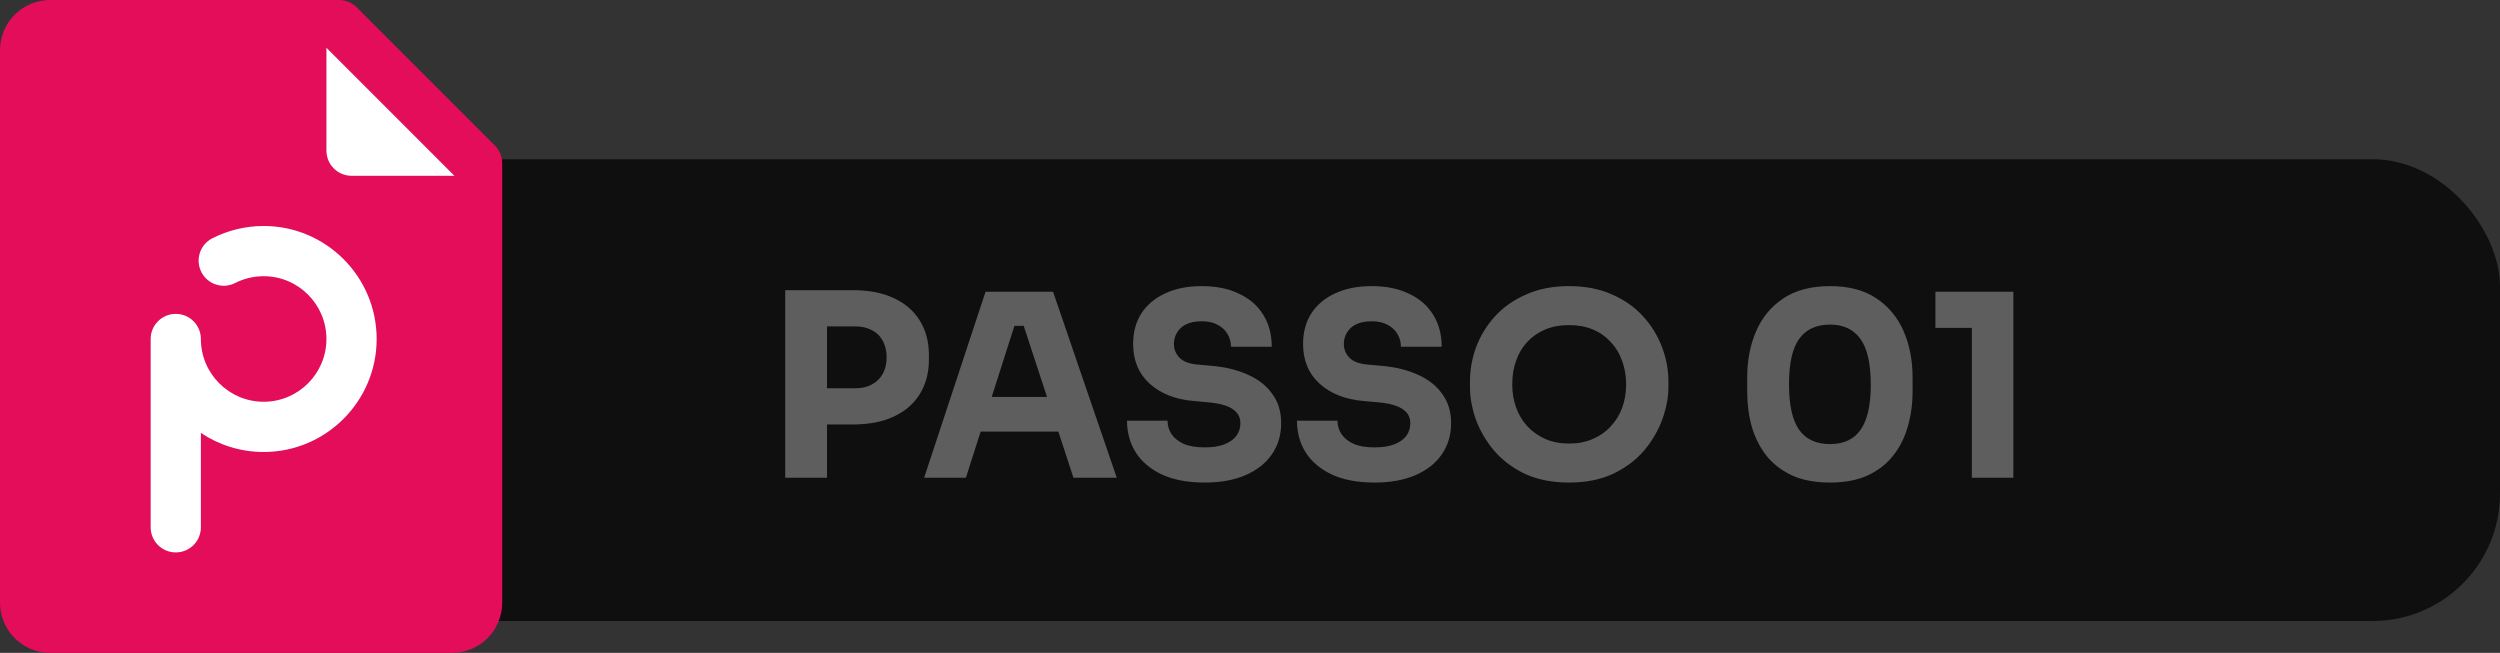 <svg xmlns="http://www.w3.org/2000/svg" width="157" height="41" viewBox="0 0 157 41" fill="none"><rect x="0" y="0" width="157" height="41" fill="#333333" stroke="none"/><rect x="19" y="10" width="138" height="29" rx="8" fill="#100F10"></rect><path d="M5 4L14.5 1.5L21 2.5L29 9L30.5 37H5V4Z" fill="white"></path><path d="M51.616 26.656V24.384H53.712C54.117 24.384 54.464 24.304 54.752 24.144C55.051 23.984 55.28 23.76 55.44 23.472C55.6 23.173 55.68 22.832 55.68 22.448C55.68 22.043 55.6 21.696 55.44 21.408C55.28 21.109 55.051 20.885 54.752 20.736C54.464 20.576 54.117 20.496 53.712 20.496H51.616V18.224H53.584C54.576 18.224 55.424 18.389 56.128 18.72C56.843 19.051 57.387 19.52 57.76 20.128C58.144 20.736 58.336 21.467 58.336 22.32V22.576C58.336 23.408 58.144 24.133 57.76 24.752C57.387 25.36 56.843 25.829 56.128 26.16C55.424 26.491 54.576 26.656 53.584 26.656H51.616ZM49.312 30V18.224H51.936V30H49.312ZM58.036 30L61.892 18.32H66.132L70.132 30H67.412L64.18 20.128L65.012 20.464H62.948L63.812 20.128L60.66 30H58.036ZM60.964 27.104L61.764 24.928H66.34L67.156 27.104H60.964ZM75.657 30.304C74.601 30.304 73.711 30.139 72.985 29.808C72.26 29.467 71.711 29.008 71.337 28.432C70.964 27.845 70.777 27.173 70.777 26.416H73.321C73.321 26.715 73.401 26.992 73.561 27.248C73.732 27.504 73.988 27.712 74.329 27.872C74.671 28.021 75.113 28.096 75.657 28.096C76.148 28.096 76.559 28.032 76.889 27.904C77.22 27.776 77.471 27.6 77.641 27.376C77.812 27.141 77.897 26.875 77.897 26.576C77.897 26.203 77.737 25.909 77.417 25.696C77.097 25.472 76.58 25.328 75.865 25.264L74.985 25.184C73.823 25.088 72.895 24.725 72.201 24.096C71.508 23.467 71.161 22.635 71.161 21.6C71.161 20.853 71.337 20.208 71.689 19.664C72.052 19.12 72.553 18.704 73.193 18.416C73.833 18.117 74.591 17.968 75.465 17.968C76.383 17.968 77.167 18.128 77.817 18.448C78.479 18.757 78.985 19.2 79.337 19.776C79.689 20.341 79.865 21.008 79.865 21.776H77.305C77.305 21.488 77.236 21.227 77.097 20.992C76.959 20.747 76.751 20.549 76.473 20.4C76.207 20.251 75.871 20.176 75.465 20.176C75.081 20.176 74.756 20.24 74.489 20.368C74.233 20.496 74.041 20.672 73.913 20.896C73.785 21.109 73.721 21.344 73.721 21.6C73.721 21.931 73.839 22.219 74.073 22.464C74.308 22.709 74.692 22.853 75.225 22.896L76.121 22.976C76.975 23.051 77.727 23.237 78.377 23.536C79.028 23.824 79.535 24.224 79.897 24.736C80.271 25.237 80.457 25.851 80.457 26.576C80.457 27.323 80.26 27.979 79.865 28.544C79.481 29.099 78.932 29.531 78.217 29.84C77.503 30.149 76.649 30.304 75.657 30.304ZM86.329 30.304C85.273 30.304 84.382 30.139 83.657 29.808C82.932 29.467 82.382 29.008 82.009 28.432C81.636 27.845 81.449 27.173 81.449 26.416H83.993C83.993 26.715 84.073 26.992 84.233 27.248C84.404 27.504 84.66 27.712 85.001 27.872C85.343 28.021 85.785 28.096 86.329 28.096C86.82 28.096 87.231 28.032 87.561 27.904C87.892 27.776 88.142 27.6 88.313 27.376C88.484 27.141 88.569 26.875 88.569 26.576C88.569 26.203 88.409 25.909 88.089 25.696C87.769 25.472 87.252 25.328 86.537 25.264L85.657 25.184C84.495 25.088 83.567 24.725 82.873 24.096C82.18 23.467 81.833 22.635 81.833 21.6C81.833 20.853 82.009 20.208 82.361 19.664C82.724 19.12 83.225 18.704 83.865 18.416C84.505 18.117 85.263 17.968 86.137 17.968C87.055 17.968 87.838 18.128 88.489 18.448C89.15 18.757 89.657 19.2 90.009 19.776C90.361 20.341 90.537 21.008 90.537 21.776H87.977C87.977 21.488 87.908 21.227 87.769 20.992C87.63 20.747 87.422 20.549 87.145 20.4C86.879 20.251 86.543 20.176 86.137 20.176C85.753 20.176 85.428 20.24 85.161 20.368C84.905 20.496 84.713 20.672 84.585 20.896C84.457 21.109 84.393 21.344 84.393 21.6C84.393 21.931 84.51 22.219 84.745 22.464C84.98 22.709 85.364 22.853 85.897 22.896L86.793 22.976C87.647 23.051 88.398 23.237 89.049 23.536C89.7 23.824 90.207 24.224 90.569 24.736C90.942 25.237 91.129 25.851 91.129 26.576C91.129 27.323 90.932 27.979 90.537 28.544C90.153 29.099 89.604 29.531 88.889 29.84C88.174 30.149 87.321 30.304 86.329 30.304ZM98.537 30.304C97.481 30.304 96.558 30.123 95.769 29.76C94.99 29.387 94.345 28.901 93.833 28.304C93.321 27.696 92.937 27.04 92.681 26.336C92.436 25.632 92.313 24.955 92.313 24.304V23.952C92.313 23.227 92.441 22.512 92.697 21.808C92.964 21.093 93.358 20.448 93.881 19.872C94.404 19.296 95.054 18.837 95.833 18.496C96.612 18.144 97.513 17.968 98.537 17.968C99.561 17.968 100.462 18.144 101.241 18.496C102.02 18.837 102.67 19.296 103.193 19.872C103.716 20.448 104.11 21.093 104.377 21.808C104.644 22.512 104.777 23.227 104.777 23.952V24.304C104.777 24.955 104.649 25.632 104.393 26.336C104.137 27.04 103.753 27.696 103.241 28.304C102.729 28.901 102.078 29.387 101.289 29.76C100.51 30.123 99.593 30.304 98.537 30.304ZM98.537 27.856C99.092 27.856 99.588 27.76 100.025 27.568C100.473 27.376 100.852 27.109 101.161 26.768C101.481 26.427 101.721 26.032 101.881 25.584C102.041 25.136 102.121 24.656 102.121 24.144C102.121 23.6 102.036 23.104 101.865 22.656C101.705 22.197 101.465 21.803 101.145 21.472C100.836 21.131 100.462 20.869 100.025 20.688C99.588 20.507 99.092 20.416 98.537 20.416C97.982 20.416 97.486 20.507 97.049 20.688C96.612 20.869 96.233 21.131 95.913 21.472C95.604 21.803 95.369 22.197 95.209 22.656C95.049 23.104 94.969 23.6 94.969 24.144C94.969 24.656 95.049 25.136 95.209 25.584C95.369 26.032 95.604 26.427 95.913 26.768C96.233 27.109 96.612 27.376 97.049 27.568C97.486 27.76 97.982 27.856 98.537 27.856ZM114.925 30.304C113.997 30.304 113.202 30.155 112.541 29.856C111.879 29.547 111.341 29.131 110.924 28.608C110.519 28.085 110.215 27.483 110.013 26.8C109.821 26.107 109.725 25.376 109.725 24.608V23.696C109.725 22.629 109.911 21.664 110.285 20.8C110.658 19.936 111.229 19.248 111.997 18.736C112.765 18.224 113.741 17.968 114.925 17.968C116.109 17.968 117.079 18.224 117.837 18.736C118.605 19.248 119.175 19.936 119.549 20.8C119.922 21.664 120.109 22.629 120.109 23.696V24.608C120.109 25.376 120.007 26.107 119.805 26.8C119.613 27.483 119.309 28.085 118.893 28.608C118.487 29.131 117.954 29.547 117.293 29.856C116.642 30.155 115.853 30.304 114.925 30.304ZM114.925 27.888C115.789 27.888 116.429 27.589 116.845 26.992C117.271 26.384 117.485 25.445 117.485 24.176C117.485 22.832 117.266 21.867 116.829 21.28C116.402 20.683 115.767 20.384 114.925 20.384C114.061 20.384 113.415 20.683 112.989 21.28C112.562 21.867 112.349 22.821 112.349 24.144C112.349 25.424 112.557 26.368 112.973 26.976C113.399 27.584 114.05 27.888 114.925 27.888ZM123.832 30V20.048L124.536 20.592H121.544V18.32H126.44V30H123.832Z" fill="#5E5E5E"></path><path d="M31.076 9.135L22.403 0.462C22.107 0.166 21.706 0 21.288 0H3.154C1.411 0 0 1.411 0 3.154V37.846C0 39.589 1.411 41 3.154 41H28.385C30.127 41 31.538 39.589 31.538 37.846V10.25C31.538 9.832 31.373 9.432 31.076 9.135ZM16.558 28.385C15.101 28.385 13.743 27.943 12.615 27.186V33.115C12.615 33.987 11.909 34.692 11.039 34.692C10.168 34.692 9.462 33.987 9.462 33.115V21.288C9.462 20.416 10.168 19.712 11.039 19.712C11.909 19.712 12.615 20.416 12.615 21.288C12.615 23.463 14.385 25.231 16.558 25.231C18.731 25.231 20.5 23.463 20.5 21.288C20.5 19.114 18.731 17.346 16.558 17.346C15.927 17.346 15.325 17.491 14.766 17.773C13.989 18.169 13.041 17.862 12.645 17.084C12.251 16.308 12.559 15.359 13.335 14.963C14.326 14.459 15.441 14.192 16.558 14.192C20.47 14.192 23.654 17.376 23.654 21.288C23.654 25.201 20.47 28.385 16.558 28.385ZM22.077 11.039C21.206 11.039 20.5 10.332 20.5 9.462V3.002L28.536 11.039H22.077Z" fill="#E30D5A"></path></svg>